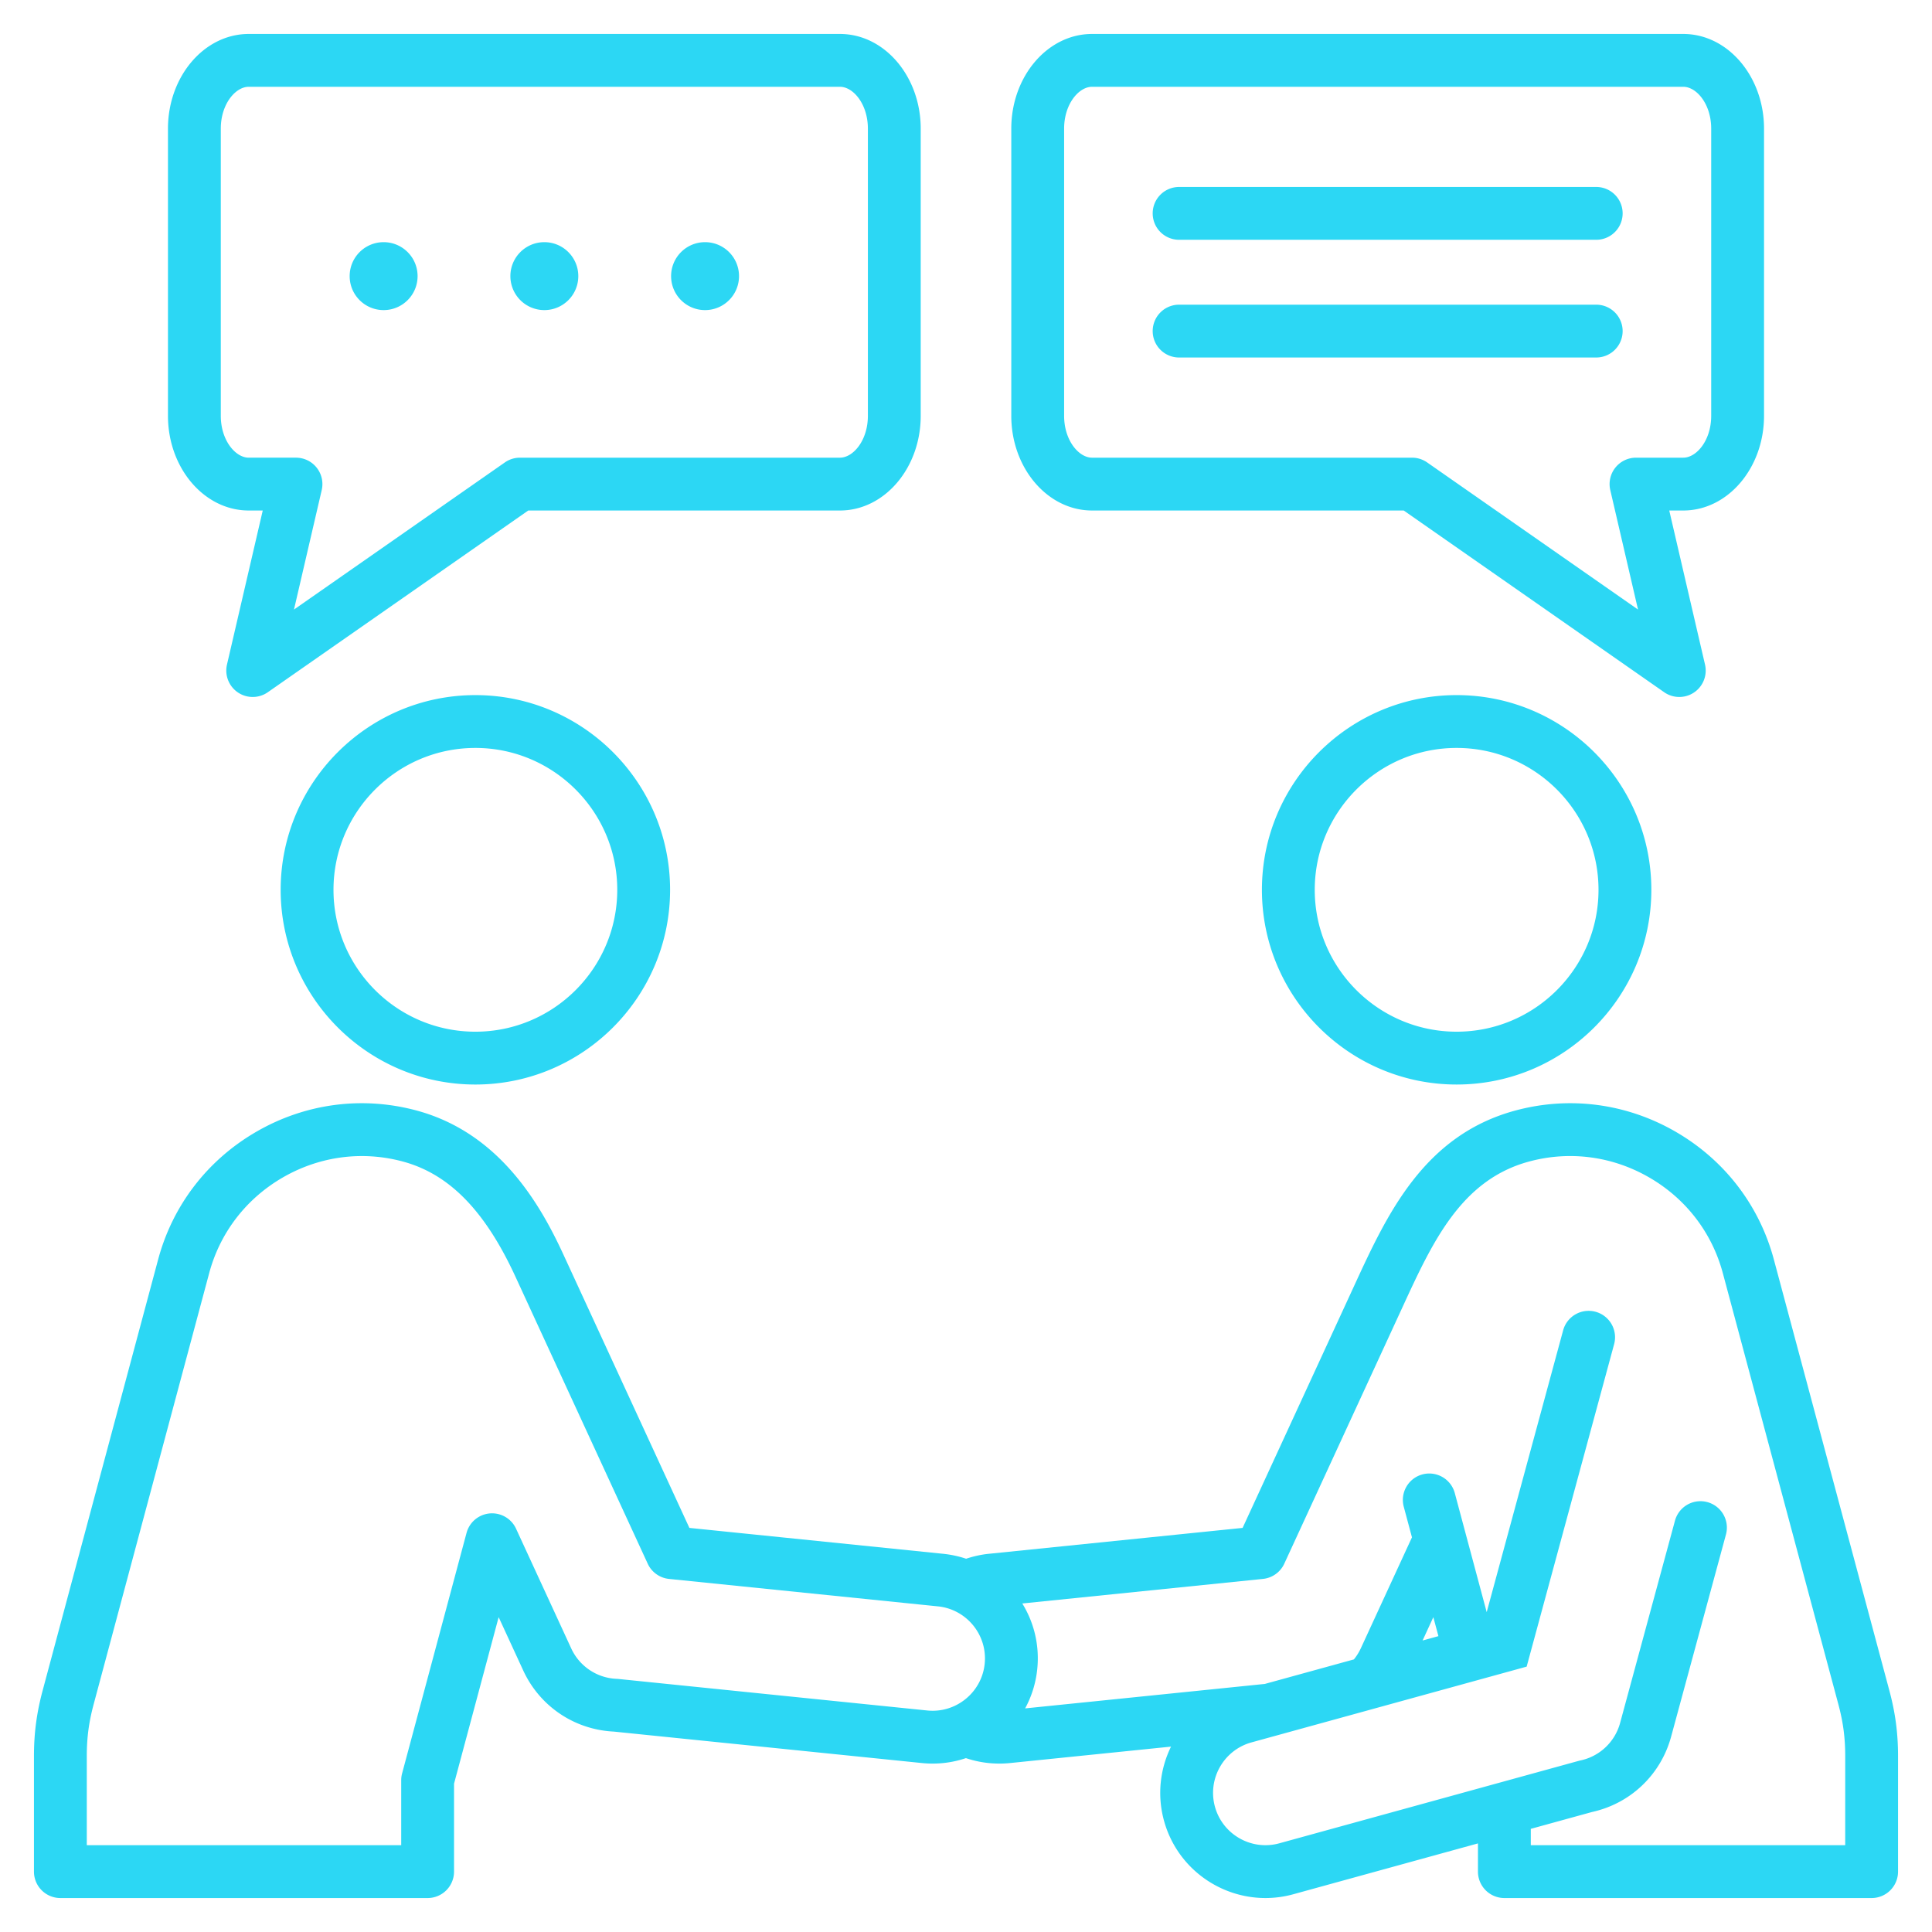 <svg xmlns="http://www.w3.org/2000/svg" xmlns:xlink="http://www.w3.org/1999/xlink" width="512" height="512" x="0" y="0" viewBox="0 0 512 512" style="enable-background:new 0 0 512 512" xml:space="preserve" class=""><g><path d="M289.404 135.29h82.599l69.021 48.157a6.991 6.991 0 0 0 4.005 1.259 7.001 7.001 0 0 0 6.819-8.583l-9.479-40.833h3.714c11.802 0 21.403-11.259 21.403-25.098V34.098C467.486 20.259 457.885 9 446.083 9H289.404c-11.802 0-21.403 11.259-21.403 25.098v76.094c0 13.839 9.602 25.098 21.403 25.098zm-7.403-101.192c0-6.54 3.901-11.098 7.403-11.098h156.679c3.502 0 7.403 4.558 7.403 11.098v76.094c0 6.541-3.901 11.098-7.403 11.098h-12.524a7.003 7.003 0 0 0-6.818 8.583l7.351 31.666-55.883-38.989a6.996 6.996 0 0 0-4.005-1.259h-84.799c-3.502 0-7.403-4.558-7.403-11.098V34.098zm23.473 22.45a7 7 0 0 1 7-7h110.541a7 7 0 1 1 0 14H312.474a7 7 0 0 1-7-7zm0 31.194a7 7 0 0 1 7-7h110.541a7 7 0 1 1 0 14H312.474a7 7 0 0 1-7-7zM65.917 135.29h3.714l-9.479 40.833a6.998 6.998 0 0 0 6.819 8.583c1.401 0 2.803-.42 4.005-1.259l69.021-48.157h82.599c11.802 0 21.403-11.259 21.403-25.098V34.098C243.999 20.259 234.397 9 222.596 9H65.917C54.115 9 44.514 20.259 44.514 34.098v76.094c0 13.839 9.601 25.098 21.403 25.098zM58.514 34.098c0-6.54 3.901-11.098 7.403-11.098h156.679c3.502 0 7.403 4.558 7.403 11.098v76.094c0 6.541-3.901 11.098-7.403 11.098h-84.799a7 7 0 0 0-4.005 1.259l-55.883 38.989 7.351-31.666a7.003 7.003 0 0 0-6.818-8.583H65.917c-3.502 0-7.403-4.558-7.403-11.098zm34.151 39.08c0-4.971 4.029-9 9-9s9 4.029 9 9-4.029 9-9 9-9-4.029-9-9zm42.591 0c0-4.971 4.029-9 9-9s9 4.029 9 9-4.029 9-9 9a9 9 0 0 1-9-9zm42.592 0c0-4.971 4.029-9 9-9s9 4.029 9 9-4.029 9-9 9-9-4.029-9-9zM500.717 448.08l-30.63-114.314c-3.847-14.357-13.099-26.382-26.052-33.86-12.952-7.477-27.992-9.477-42.349-5.631-24.441 6.55-34.177 27.707-42.767 46.373l-29.615 64.261-67.316 6.87c-2.042.21-4.031.661-5.958 1.302a28.116 28.116 0 0 0-6.024-1.303l-67.311-6.869-33.391-72.452c-6.261-13.583-17.113-32.319-38.992-38.182-14.356-3.845-29.396-1.847-42.349 5.631-12.953 7.479-22.205 19.503-26.052 33.86L11.282 448.08C9.704 453.974 9 459.321 9 465.42V496a7 7 0 0 0 7 7h97.324a7 7 0 0 0 7-7v-23.3l11.825-44.135 6.536 14.181c4.384 9.462 13.549 15.63 23.957 16.142l81.657 8.335c4.07.42 8.029-.072 11.68-1.3a27.852 27.852 0 0 0 11.714 1.301l42.642-4.352c-2.899 5.908-3.739 12.853-1.852 19.679 3.411 12.338 14.652 20.448 26.869 20.447 2.449 0 4.938-.326 7.411-1.009l48.911-13.468V496a7 7 0 0 0 7 7H496a7 7 0 0 0 7-7v-30.58c0-6.101-.704-11.448-2.283-17.34zm-254.989 5.216-81.86-8.355a7.447 7.447 0 0 0-.423-.03 13.861 13.861 0 0 1-12.051-8.037l-14.636-31.756a7 7 0 0 0-13.119 1.118l-17.076 63.731a7.015 7.015 0 0 0-.238 1.812V489H23v-23.58c0-4.89.54-8.992 1.806-13.717l30.631-114.314c2.879-10.745 9.813-19.751 19.528-25.359 9.714-5.608 20.979-7.111 31.726-4.231 12.326 3.302 21.827 13 29.9 30.518l35.062 76.08a7 7 0 0 0 5.646 4.034l71.278 7.274c7.607.784 13.158 7.61 12.374 15.218-.783 7.605-7.628 13.161-15.223 12.373zM489 489h-83.324v-4.334l16.232-4.47c10.176-2.236 18.188-9.842 20.944-19.914l14.539-53.602a7 7 0 1 0-13.512-3.664l-14.535 53.586a13.87 13.87 0 0 1-10.554 9.944l-.206.044-79.544 21.902c-7.366 2.037-15.024-2.302-17.062-9.672-2.037-7.372 2.302-15.026 9.666-17.062l72.936-20.083 23.175-85.44a7 7 0 1 0-13.512-3.664L393.99 427.24l-5.622-20.979a1.171 1.171 0 0 0-.013-.048l-2.821-10.531a7.006 7.006 0 0 0-8.573-4.95 7 7 0 0 0-4.95 8.573l2.173 8.107-13.571 29.445a13.95 13.95 0 0 1-1.817 2.903l-23.604 6.499-63.522 6.484a27.677 27.677 0 0 0 3.209-10.388c.636-6.166-.766-12.227-3.962-17.418l63.784-6.51a7 7 0 0 0 5.646-4.034l31.291-67.896c8.011-17.41 15.578-33.854 33.672-38.702 10.744-2.879 22.013-1.377 31.726 4.231 9.715 5.608 16.649 14.614 19.528 25.359L487.195 451.7c1.266 4.724 1.806 8.825 1.806 13.716V489zm-112-54.25 2.85-6.185 1.347 5.029zM74.379 235.811c0 28.452 23.147 51.6 51.6 51.6s51.601-23.147 51.601-51.6-23.148-51.6-51.601-51.6-51.6 23.147-51.6 51.6zm89.2 0c0 20.732-16.867 37.6-37.601 37.6-20.732 0-37.6-16.867-37.6-37.6s16.867-37.6 37.6-37.6c20.734-.001 37.601 16.867 37.601 37.6zm170.842-.001c0 28.453 23.148 51.6 51.601 51.6s51.6-23.147 51.6-51.6c0-28.452-23.147-51.6-51.6-51.6s-51.601 23.148-51.601 51.6zm89.2 0c0 20.733-16.867 37.6-37.6 37.6s-37.601-16.867-37.601-37.6 16.867-37.6 37.601-37.6c20.733 0 37.6 16.867 37.6 37.6z" fill="#2cd7f4" opacity="1" data-original="#000000"></path></g></svg>